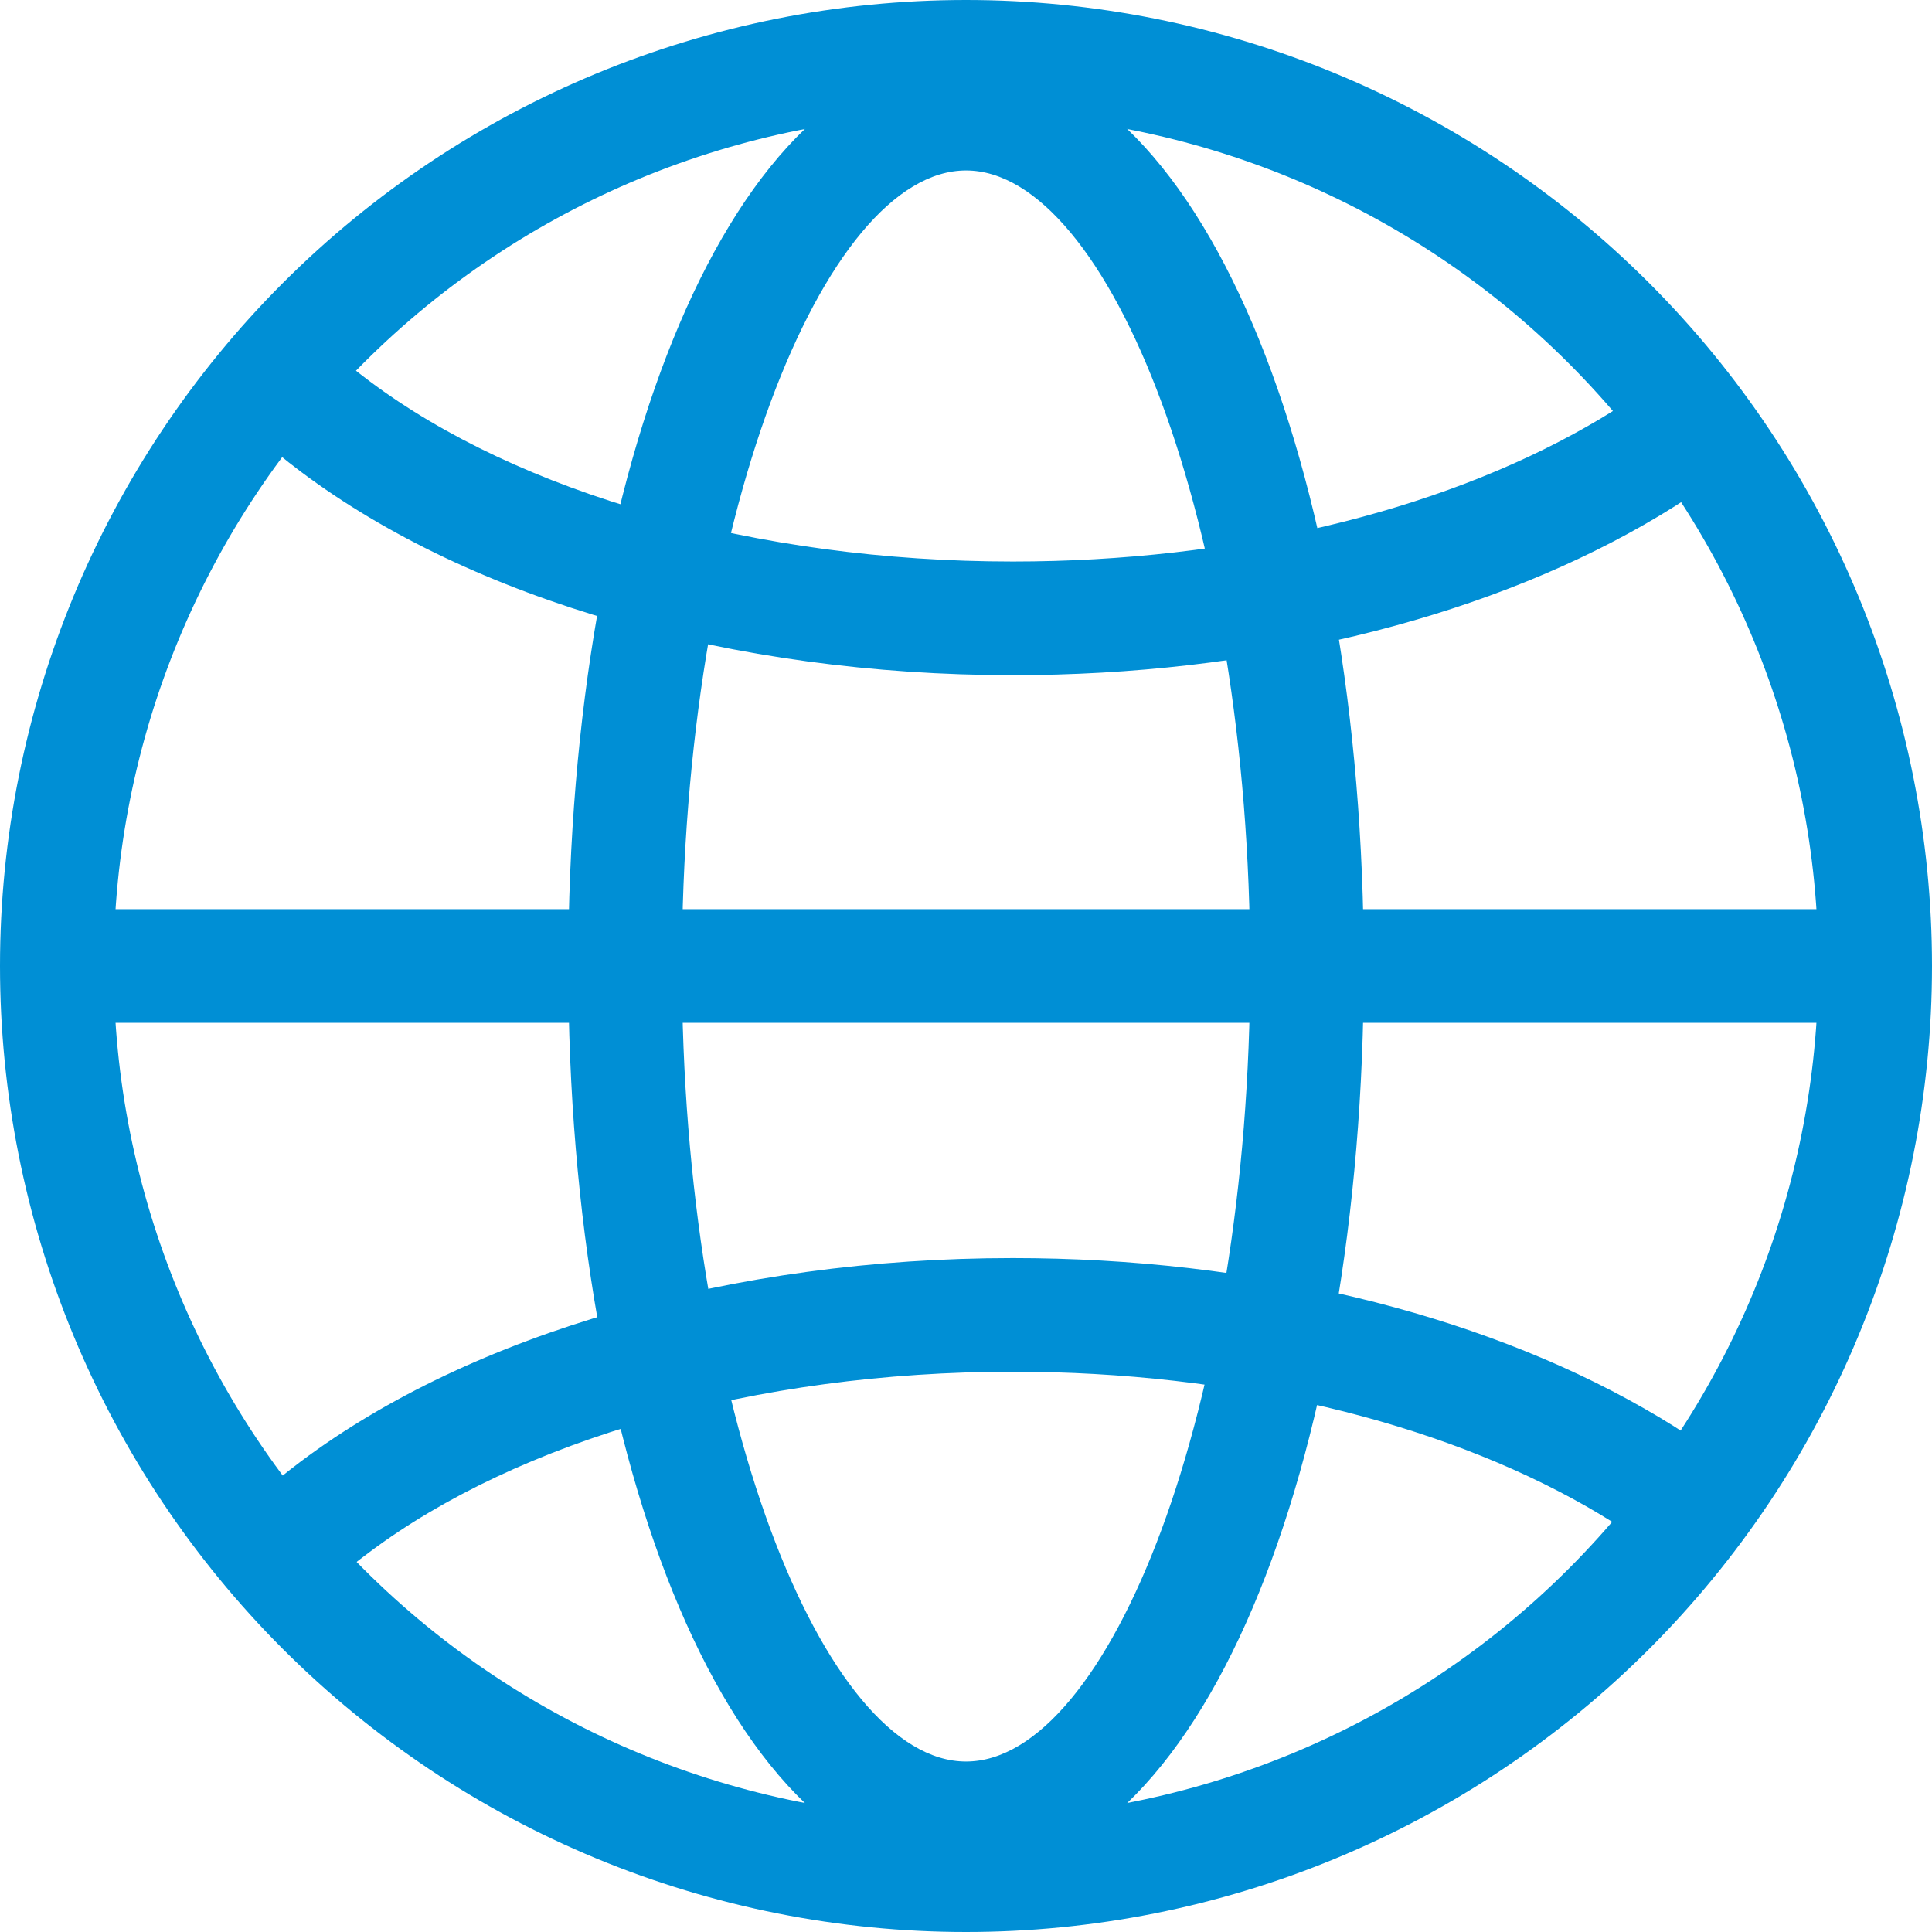 <svg width="97" height="97" viewBox="0 0 97 97" fill="none" xmlns="http://www.w3.org/2000/svg">
<path fill-rule="evenodd" clip-rule="evenodd" d="M0 48.5C-9.49072e-08 54.869 1.254 61.176 3.692 67.06C6.129 72.944 9.702 78.291 14.205 82.795C18.709 87.298 24.056 90.871 29.94 93.308C35.824 95.746 42.131 97 48.5 97C54.869 97 61.176 95.746 67.06 93.308C72.944 90.871 78.291 87.298 82.795 82.795C87.298 78.291 90.871 72.944 93.308 67.06C95.746 61.176 97 54.869 97 48.5C97 35.637 91.89 23.301 82.795 14.205C73.699 5.11 61.363 0 48.5 0C35.637 0 23.301 5.11 14.205 14.205C5.11 23.301 1.91674e-07 35.637 0 48.5ZM91.294 48.5C91.294 59.85 86.785 70.735 78.76 78.76C70.735 86.785 59.85 91.294 48.5 91.294C37.15 91.294 26.265 86.785 18.24 78.76C10.214 70.735 5.706 59.85 5.706 48.5C5.706 37.15 10.214 26.265 18.24 18.24C26.265 10.214 37.15 5.706 48.5 5.706C59.85 5.706 70.735 10.214 78.76 18.24C86.785 26.265 91.294 37.15 91.294 48.5Z" fill="#008FD5"/>
<path fill-rule="evenodd" clip-rule="evenodd" d="M28.531 48.5C28.531 73.583 36.759 94.147 48.502 94.147C60.245 94.147 68.472 73.583 68.472 48.5C68.472 23.417 60.245 2.853 48.502 2.853C36.759 2.853 28.531 23.417 28.531 48.5ZM62.767 48.5C62.767 70.69 55.663 88.441 48.502 88.441C41.341 88.441 34.237 70.69 34.237 48.5C34.237 26.31 41.341 8.559 48.502 8.559C55.663 8.559 62.767 26.31 62.767 48.5Z" fill="#008FD5"/>
<path d="M12.751 21.75L16.574 17.517C17.183 18.064 17.835 18.599 18.531 19.12C26.052 24.758 37.92 28.192 50.855 28.192C61.885 28.192 72.178 25.699 79.698 21.402C81.431 20.422 83.068 19.281 84.588 17.996L88.297 22.332C86.593 23.789 84.672 25.128 82.534 26.349C74.107 31.171 62.837 33.898 50.855 33.898C36.762 33.898 23.684 30.115 15.108 23.685C14.294 23.073 13.508 22.432 12.751 21.75ZM12.751 75.317L16.574 79.54C17.183 78.988 17.835 78.456 18.531 77.942C26.052 72.305 37.92 68.87 50.855 68.87C61.885 68.87 72.178 71.357 79.698 75.66C81.532 76.713 83.162 77.847 84.588 79.06L88.297 74.724C86.505 73.208 84.576 71.864 82.534 70.707C74.107 65.891 62.837 63.164 50.855 63.164C36.762 63.164 23.684 66.947 15.108 73.372C14.271 73.999 13.485 74.652 12.751 75.317ZM2.852 51.353V45.647H94.146V51.353H2.852Z" fill="#008FD5"/>
</svg>

